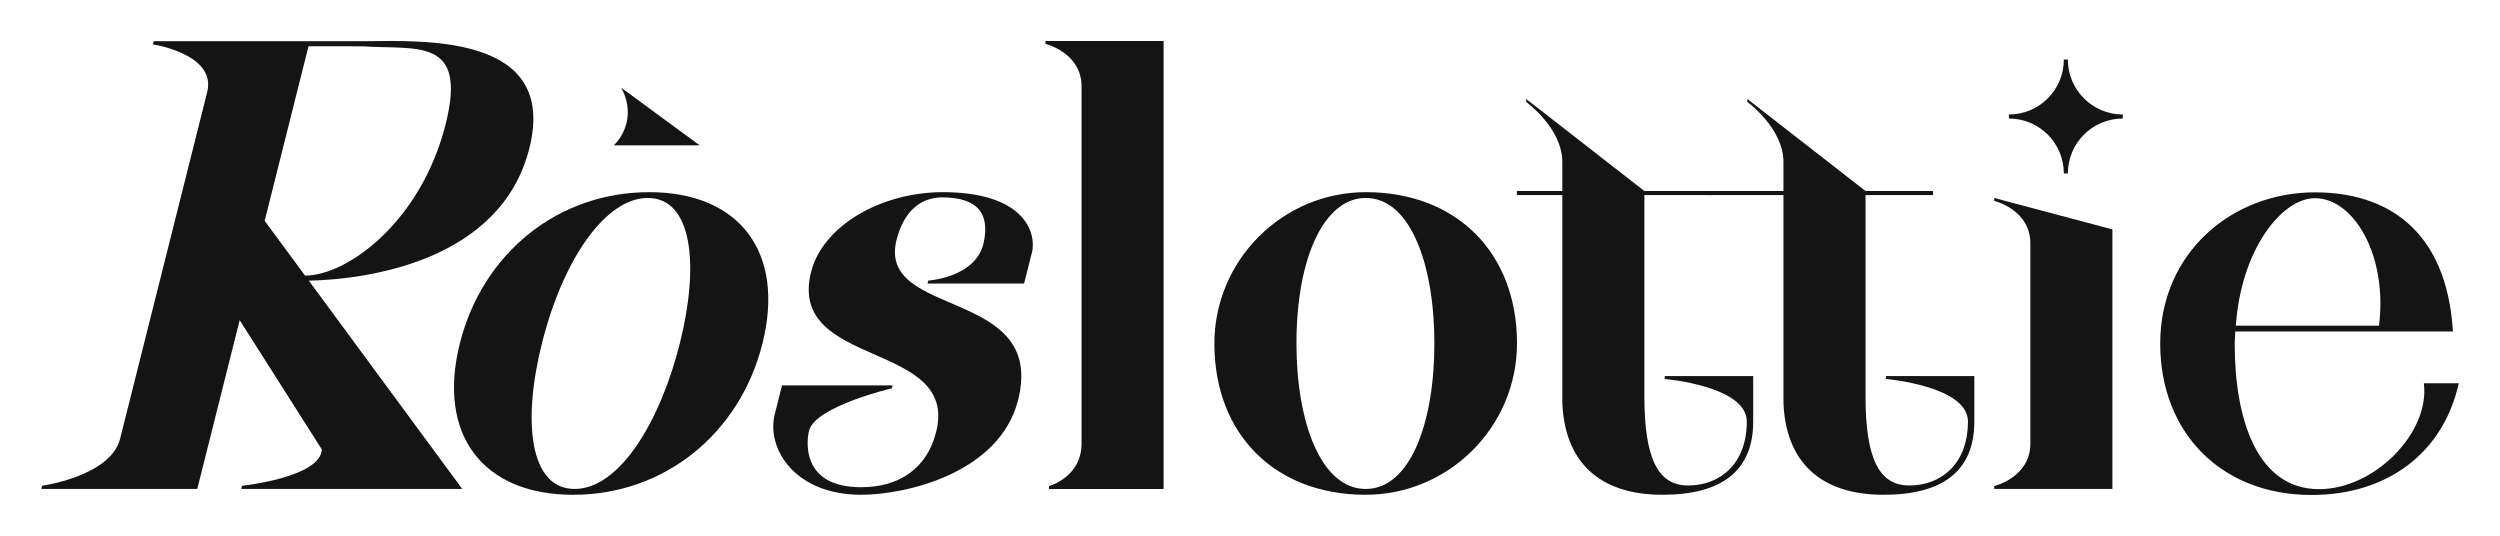 <?xml version="1.0" encoding="utf-8"?>
<!-- Generator: Adobe Illustrator 27.0.1, SVG Export Plug-In . SVG Version: 6.00 Build 0)  -->
<svg version="1.1" id="Layer_1" xmlns="http://www.w3.org/2000/svg" xmlns:xlink="http://www.w3.org/1999/xlink" x="0px" y="0px"
	 viewBox="0 0 1100 235.83" style="enable-background:new 0 0 1100 235.83;" xml:space="preserve">
<style type="text/css">
	.st0{fill:#141414;}
</style>
<g id="logo_00000000940136847875166370000012021928620889020084_">
	<g>
		<path class="st0" d="M67.64,18.13h92.48c27.53-0.28,85.34-2.8,72.81,47.08c-12.53,49.88-71.67,57.73-97.04,58.29l67.5,91.64
			h-97.25l0.35-1.4c0,0,34.54-3.64,35.12-15.97l-36.15-56.89l-18.66,74.26H18.15l0.35-1.4c0,0,30.2-4.2,34.36-20.74l38.3-152.45
			c4.22-16.81-23.87-21.02-23.87-21.02L67.64,18.13z M135.74,20.37l-19.29,76.79l17.77,24.1c18.5,0,51.03-23.54,61.88-66.7
			c9.72-38.67-13.13-32.51-36.53-34.19L135.74,20.37z"/>
		<path class="st0" d="M414.88,84.55c32.26,0,40.89,14.59,39.4,25.6c0,0,0,0,0,0l-3.67,14.59c0,0,0,0,0,0h-42.51l0,0l0.32-1.28
			c0,0,20.55-1.28,24.28-16.13c3.15-13.57-2.79-20.48-18.16-20.48c-9.22,0-16.84,5.89-20.06,18.69
			c-8.75,34.82,65.97,20.74,53.49,70.42c-8.11,32.26-49.41,41.74-69.12,41.74c-28.68,0-41.39-19.72-38.11-34.82l3.34-13.31
			c0,0,0,0,0,0h48.65v0l-0.32,1.28c0,0-33.75,7.94-36.45,18.69c-0.96,3.84-3.94,24.84,22.95,24.84c16.64,0,28.95-8.19,33-24.33
			c10.16-40.46-65.77-27.65-55.03-70.42C361.92,99.66,387.23,84.55,414.88,84.55z"/>
		<path class="st0" d="M460,18.03h51.98v0v197.12c0,0,0,0,0,0h-50.44l0,0v-1.28c0,0,0,0,0,0c0.01,0,14.34-3.84,14.34-18.69V38
			c0-14.85-15.88-18.69-15.88-18.69L460,18.03C460,18.03,460,18.03,460,18.03z"/>
		<path class="st0" d="M601.34,84.55c39.56,0.19,65.95,26.58,66.14,66.14c0.18,37.02-29.99,67.19-67.01,67.01
			c-39.56-0.19-65.95-26.58-66.14-66.14C534.15,114.54,564.32,84.37,601.34,84.55z M600.91,215.14c19.72,0,30.22-29.45,30.22-64.02
			s-10.5-64.02-30.22-64.02c-18.18,0-30.47,26.12-30.47,64.02C570.43,185.7,581.19,215.14,600.91,215.14z"/>
		<path class="st0" d="M671.55,43.58l51.98,40.46v0h29.7l0,0v1.79c0,0,0,0,0,0h-29.7v0v88.6c0,27.65,6.15,39.18,19.2,39.18
			c14.34,0,25.86-9.73,25.86-28.17c0-15.62-36.1-18.69-36.1-18.69v-1.28c0,0,0,0,0,0h38.92c0,0,0,0,0,0v19.97
			c0,21.76-13.83,32.26-39.95,32.26c-28.17,0-43.02-14.85-44.04-40.46v-1.02c0-0.51,0-1.28,0-1.79v-88.6v0h-19.97v0v-1.79
			c0,0,0,0,0,0h19.97v0v-12.8c0-14.85-15.88-26.37-15.88-26.37V43.58z"/>
		<path class="st0" d="M768.85,43.58l51.98,40.46v0h29.7v0v1.79c0,0,0,0,0,0h-29.7v0v88.6c0,27.65,6.15,39.18,19.2,39.18
			c14.34,0,25.86-9.73,25.86-28.17c0-15.62-36.1-18.69-36.1-18.69v-1.28c0,0,0,0,0,0h38.92v0v19.97c0,21.76-13.83,32.26-39.95,32.26
			c-28.17,0-43.02-14.85-44.04-40.46v-1.02c0-0.51,0-1.28,0-1.79v-88.6v0h-33.12v0v-1.79c0,0,0,0,0,0h33.12v0v-12.8
			c0-14.85-15.88-26.37-15.88-26.37V43.58z"/>
		<path class="st0" d="M1081.85,168.63c-6.66,30.22-30.98,49.16-64.78,49.16c-39.95,0-66.58-27.65-66.58-66.58
			c0-39.95,31.5-66.58,68.11-66.58c30.98,0,57.87,15.88,60.69,61.2h-95.77c0,1.79-0.26,3.59-0.26,5.38
			c0,33.54,9.99,64.02,37.13,64.02c24.58,0,48.91-25.09,46.09-46.6H1081.85z M1046.77,143.28c3.84-31.24-11.27-56.08-28.17-56.08
			c-14.6,0-32.52,22.53-34.82,56.08H1046.77z"/>
		<g>
			<path class="st0" d="M285.63,84.55c39.95,0,59.89,26.63,49.85,66.58c-10.03,39.95-43.36,66.58-83.3,66.58
				c-39.95,0-59.89-26.63-49.85-66.58C212.36,111.18,245.68,84.55,285.63,84.55z M252.82,215.14c19.72,0,37.61-29.45,46.3-64.02
				c8.68-34.57,5.58-64.02-14.13-64.02c-18.18,0-37.03,26.12-46.55,64.02C229.75,185.7,233.11,215.14,252.82,215.14z"/>
			<path class="st0" d="M270.09,63.95c1.44-1.44,4.38-4.78,5.6-9.96c1.82-7.75-1.54-13.95-2.39-15.42l34.55,25.38L270.09,63.95z"/>
		</g>
		<g>
			<path class="st0" d="M877.48,87.11l51.98,13.83v0v114.2c0,0,0,0,0,0h-51.98l0,0v-1.28c0,0,15.88-3.84,15.88-18.69v-88.09
				c0-14.85-15.88-18.69-15.88-18.69L877.48,87.11L877.48,87.11z"/>
			<path class="st0" d="M909.86,76.32h-1.77c0-13.35-10.82-24.17-24.17-24.17v-1.77c13.35,0,24.17-10.82,24.17-24.17h1.77
				c0,13.35,10.82,24.17,24.17,24.17v1.77C920.68,52.15,909.86,62.97,909.86,76.32z"/>
		</g>
	</g>
</g>
</svg>
